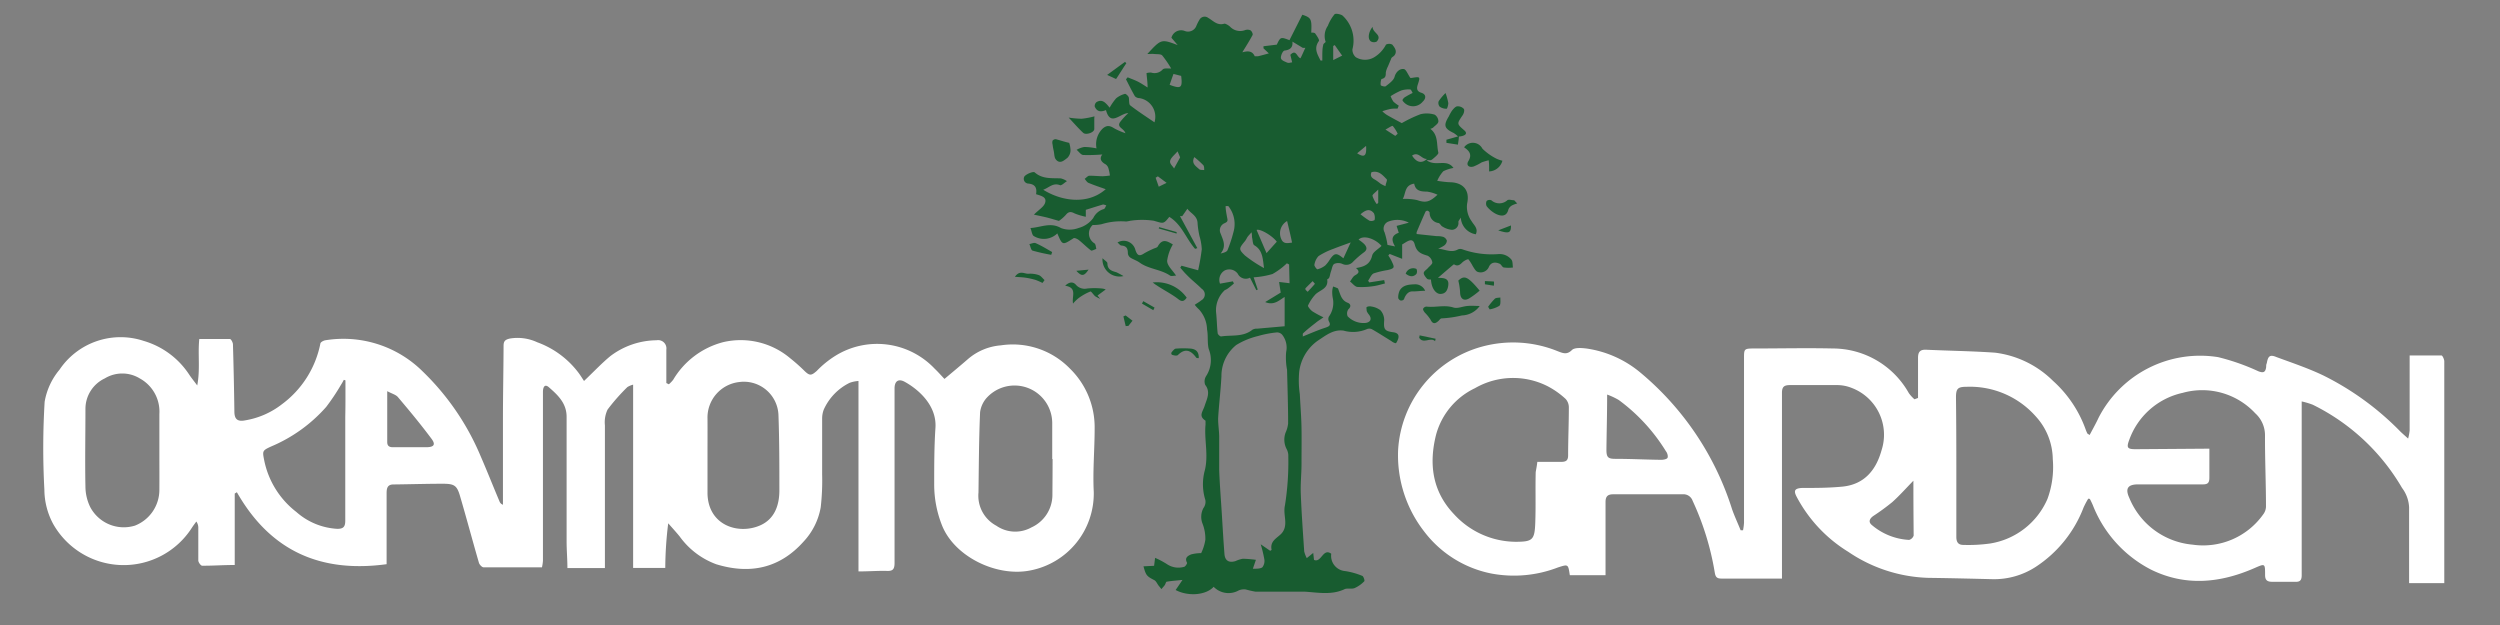<svg xmlns="http://www.w3.org/2000/svg" viewBox="0 0 280 70"><rect x="0" y="0" width="280" height="70" fill="#808080" stroke="none"/><defs><style>.cls-1{fill:#185c30}</style></defs><g id="レイヤー_2" data-name="レイヤー 2"><g id="A"><path class="cls-1" d="M133.85 27.87c-1-1.12-1.49-2.74-2.89-3.58-.67.86-.68.73-1.75.43a8.94 8.94 0 00-2.58 0 4.8 4.8 0 01-.5.09 7.33 7.33 0 00-2.75.3 4.48 4.48 0 01-1 .09 1.29 1.29 0 00.21 2.06c.14.12.14.41.2.62-.2.06-.5.24-.6.17-.48-.36-.9-.8-1.37-1.17-.16-.12-.47-.27-.58-.2-1.25.8-1.24.82-1.82-.54a2.15 2.15 0 01-2.63.3c-.2-.1-.23-.52-.38-.9 1.22-.08 2.24-.68 3.42 0a2.73 2.73 0 001.95 0 3 3 0 001.67-1.13 1.9 1.9 0 011.19-1c.12-.05.18-.27.27-.42-.13 0-.27-.11-.39-.08-.62.18-1.23.38-1.91.59v.78a7.29 7.29 0 01-1.24-.37c-.41-.22-.68-.24-1 .16a4.3 4.3 0 01-.77.67c-.48-.13-.91-.27-1.35-.38s-.86-.19-1.45-.32c.53-.54 1.08-.85 1.24-1.29.25-.69-.45-.82-1-1 .12-.71-.1-1.12-.87-1.19a.53.53 0 01-.42-.82c.25-.28 1-.57 1.14-.43.88.77 1.9.62 2.92.67a2.1 2.1 0 01.69.31c-.27.16-.61.52-.78.45-.79-.31-1.23.29-1.88.51 2.07 1.3 5 1.71 7-.06-.64-.23-1.29-.44-1.93-.71-.17-.07-.29-.29-.43-.45.18-.12.35-.34.53-.35.49 0 1 .05 1.47.06a7.77 7.77 0 00.83-.08 5 5 0 00-.16-.79.81.81 0 00-.33-.47c-.55-.3-.69-.67-.36-1.1a18.87 18.87 0 01-2.13.06c-.26 0-.5-.38-.75-.58a2.74 2.74 0 01.86-.32 7.2 7.2 0 011.37.16 2.44 2.44 0 01.7-2.23c.51-.43.85-.29 1.31 0a7.89 7.89 0 001.23.53c-.2-.58-1-.65-.6-1.25a8.12 8.12 0 01.92-1c-.91 0-2 1.55-2.5-.34-.55.22-1 .22-1.26-.4a.55.55 0 01.21-.5c.62-.36 1 .05 1.46.63a6.07 6.07 0 01.73-1.05 2.59 2.59 0 011-.5c.09 0 .35.22.41.39s0 .75.15.89c.86.67 1.79 1.27 2.73 1.91a2.11 2.11 0 00-1.68-2.71.71.71 0 01-.51-.21c-.36-.62-.67-1.26-1-1.9l.19-.22c.38.16.76.29 1.12.47s.68.4 1.11.67c0-.59-.08-1.07-.12-1.61a1.51 1.51 0 01.53-.06 1.21 1.21 0 001.28-.35c.18-.18.64-.09.95-.11a11.64 11.64 0 00-1-1.46c-.16-.17-.57-.13-.86-.16s-.46 0-.81 0c1.56-1.69 1.56-1.69 3.4-1l-.7-.82a1.12 1.12 0 011.47-.77 1 1 0 001.33-.58 5 5 0 01.33-.65.66.66 0 011-.22c.55.31 1 .89 1.8.64.16 0 .44.17.62.32a1.56 1.56 0 001.65.42.83.83 0 01.64 0c.15.07.31.41.25.53-.34.64-.73 1.25-1.15 1.94.58-.16 1.11-.2 1.39.44h.37c.39-.09.77-.2 1.21-.32l-.6-.57v-.23L143 5c.42-.87.43-.88 1.42-.5l1.44-2.85c1 .33 1.07.48 1 2 .15 0 .38 0 .45.11.18.26.49.71.41.83-.61.83-.16 1.5.18 2.19h.2v-.5c0-.42 0-.85.11-1.28 0-.12.29-.27.26-.32a2 2 0 01.25-1.79 4.59 4.59 0 01.75-1.29c.12-.13.72 0 .9.15a3.82 3.82 0 011.1 3.78 1.14 1.14 0 00.37.87 2 2 0 002.09 0 3.57 3.57 0 001.3-1.4.74.74 0 01.71 0c.26.33.59.75.23 1.21-.11.14-.33.2-.36.37l-.37.88a2.36 2.36 0 00-.23.66c0 .32 0 .62-.45.72-.09 0-.16.46-.12.69 0 .08.46.21.56.13.39-.31.89-.65 1-1.08s.5-.9 1-.85c.26 0 .46.56.76 1h.13c1-.16 1-.17.68.81-.1.35-.11.69.42.85s.57.61.15 1a1.39 1.39 0 01-2 .16c-.12-.1-.29-.29-.26-.36a.85.85 0 01.38-.37 8 8 0 01.76-.41c-.09-.14-.17-.38-.27-.39a2.75 2.75 0 00-1 .11 8 8 0 00-1.2.64 2.93 2.93 0 00.31.61 3.91 3.91 0 00.6.45l-.13.33c-.35 0-.69 0-1 .09a6.36 6.36 0 00-.71.21 3.06 3.06 0 00.49.4c.53.31 1.06.59 1.69.93a14.69 14.69 0 012.1-1 3 3 0 011.58.05.91.91 0 01.42.75c0 .26-.38.48-.6.71a1.12 1.12 0 01-.3.13c.93.72.67 1.78.9 2.68 0 .18-.41.51-.66.72s-.31.06-.65.12c1 .76 2.23-.22 3 .86a4.13 4.13 0 00-1.14.37 3.88 3.88 0 00-.68 1.07 12.62 12.62 0 001.35.16c1.53 0 2.33.88 2 2.38a2.73 2.73 0 00.51 2c.25.43.76.8.46 1.45a2 2 0 01-1.68-1.87c-.15.26-.29.39-.27.51a.75.75 0 01-.72.86 2.37 2.37 0 01-1.07-.37c-.17-.08-.26-.35-.43-.39a1.14 1.14 0 01-1-1.15c0-.09-.13-.19-.22-.23a.28.28 0 00-.24.1q-.51 1.14-1 2.31v.2l2.26.24a2.38 2.38 0 01.72.08.69.69 0 01.41.43.75.75 0 01-.29.53 3.36 3.36 0 01-.69.36c.79.07 1.49.51 2.23.08a.68.68 0 01.5 0 9.84 9.84 0 004 .53 1.7 1.7 0 011.48.62c.16.2.12.58.17.88a3.85 3.85 0 01-1 0c-.19 0-.3-.34-.49-.42-.47-.21-.94-.19-1.19.32a1 1 0 01-1.27.59c-.23-.07-.39-.4-.55-.64a4.89 4.89 0 00-.48-.76c-.07-.06-.44.13-.62.28s-.49.58-.93.31c0 0-.12-.05-.14 0-.55.46-1.09.93-1.73 1.48.79 0 1.32.09 1.13 1-.11.52-.37.79-.85.8s-1-.57-1.06-1.61c-.15 0-.36 0-.45-.1s-.38-.43-.36-.64.31-.36.47-.55.52-.45.49-.63a1 1 0 00-.53-.75c-.69-.21-1.21-.37-1.44-1.26s-.89-.29-1.41 0v1.61l-1.4-.55-.15.18a4.83 4.83 0 01.37.62c.1.23.28.53.21.7s-.42.25-.67.31a10 10 0 00-1.55.37c-.27.13-.42.54-.62.82l.13.19 1.67-.26.08.38c-.41.1-.82.23-1.23.29a8.5 8.5 0 01-1.81.1c-.31 0-.58-.4-.87-.61.18-.23.32-.55.56-.69.42-.23.57-.44.11-.82.9-.14 1.57-.39 1.81-1.39.1-.42.68-.72 1.05-1.09-.74-.84-2.05-1.25-2.57-.7a4.26 4.26 0 01.62.48c.34.36.39.68-.1 1a10.64 10.64 0 00-1.14 1 1 1 0 01-1.19.24 1.13 1.13 0 00-.92 0c-.2.13-.25.53-.35.81s-.11.46-.19.68-.25.19-.24.27c.15 1.07-.9 1.16-1.38 1.72a4.67 4.67 0 00-.78 1.2c0 .12.28.47.5.63a10.64 10.64 0 001.24.67c-.4.28-.64.42-.85.6-.49.38-1 .78-1.43 1.19-.08.07 0 .27-.05.36.9-.36 1.73-.73 2.58-1 .4-.14.61-.26.35-.71a.61.61 0 010-.51 2.64 2.64 0 00.46-2 3.62 3.62 0 01-.08-.87 2.3 2.3 0 01.1-.51 4.14 4.14 0 01.49.19c.07 0 .1.16.14.25.21.56.35 1.13 1 1.38.3.11.45.4.07.74a.82.82 0 00-.07.78 2.48 2.48 0 002 .74c.57-.08.73-.46.4-.91a1.63 1.63 0 01-.27-.43c0-.13-.06-.4 0-.44a.75.75 0 01.53-.06 2.22 2.22 0 011 .41 1.64 1.64 0 01.43 1.11c-.07 1 0 1.23 1 1.36.54.07.74.34.52.86-.06.14-.17.38-.24.37a1.14 1.14 0 01-.48-.24c-.72-.44-1.44-.91-2.18-1.33a.69.69 0 00-.58 0 3.91 3.91 0 01-2.59.16c-1.16-.16-2 .55-2.88 1.12a5 5 0 00-2.09 3.5 10.44 10.44 0 00.07 2.49c.06 1.27.17 2.54.19 3.82s0 2.64 0 4c0 1.12-.13 2.24-.08 3.36.08 2.14.24 4.29.38 6.43a3.21 3.21 0 00.29.76l.72-.58.09.78c.83.36 1-1.38 1.93-.69a1.71 1.71 0 001.55 1.94 8.15 8.15 0 011.93.54c.14.06.29.53.22.6a3.48 3.48 0 01-1.07.76c-.33.14-.79 0-1.1.11-1.46.71-3 .39-4.46.3h-5.54a10.88 10.88 0 01-1.1-.25 1.44 1.44 0 00-.8.11 2.32 2.32 0 01-2.8-.41c-.83.93-2.84 1.12-4.26.36.22-.31.43-.63.77-1.13-.74.08-1.26.11-1.76.2-.1 0-.14.27-.23.39s-.25.29-.37.44l-.33-.41c-.15-.2-.26-.48-.46-.59-.85-.44-.94-.52-1.22-1.55l1.19-.06.11-.89a9.08 9.08 0 011.4.75 2.29 2.29 0 001.83.26c.14 0 .39-.39.35-.46-.31-.57.11-.79.47-.94a4.54 4.54 0 011.11-.14 5.34 5.34 0 00.47-1.49 4.61 4.61 0 00-.32-1.82 2.09 2.09 0 01.1-1.73A1.17 1.17 0 00135 56a5.92 5.92 0 01-.05-3.36c.41-1.74-.09-3.4.07-5.09v-.43c-.83-.55-.3-1-.09-1.69s.7-1.51.05-2.33a1.11 1.11 0 01.12-1 3.29 3.29 0 00.28-3c-.18-.7-.05-1.48-.19-2.19a3.47 3.47 0 00-.89-2.24 4.37 4.37 0 01-.49-.53c.27-.19.52-.32.73-.5a.75.75 0 00.06-1.29c-.55-.55-1.15-1-1.71-1.59-.25-.24-.47-.52-.7-.78l.14-.22 1.86.51a23.88 23.88 0 00.41-2.36 6.39 6.39 0 00-.26-1.48 9.53 9.53 0 01-.21-1.39c0-.89-.82-1.16-1.14-1.66l-.58.83h-.25l1.94 3.58zm8.41 33.82l.16-.1c-.2-.93.5-1.27 1-1.73a1.58 1.58 0 00.43-.65c.29-.85-.15-1.69.07-2.64a31.16 31.16 0 00.37-5.48 1.54 1.54 0 00-.17-.76 2.28 2.28 0 01-.12-1.91 3.21 3.21 0 00.27-1c0-2-.07-4-.12-6a7.29 7.29 0 01-.1-2 2.32 2.32 0 00-.43-1.91.77.77 0 00-.61-.28 11.62 11.62 0 00-2.13.41 8.42 8.42 0 00-2.42 1 4.45 4.45 0 00-1.66 3.51c-.08 1.58-.28 3.15-.37 4.73 0 .68.11 1.36.12 2v3.78c.06 1.61.19 3.21.29 4.82s.18 3.06.3 4.58c.06.76.53 1 1.24.78a3.25 3.25 0 01.82-.26 13.22 13.22 0 011.46.12c-.06.18-.16.48-.34 1 .44 0 .84 0 1.06-.16a1.14 1.14 0 00.23-.87 14.59 14.59 0 00-.41-1.71zm2.12-32.07l-.25-.13a7.93 7.93 0 01-1.61 1.2 9.56 9.56 0 01-2.11.37c.17.51.31.94.46 1.37l-.16.07-.71-1.4a1 1 0 01-1.37-.44 1.17 1.17 0 00-1.46-.37 1.22 1.22 0 00-.53 1.48l1.44-.26.12.24c-.22.19-.44.38-.67.55s-.35.16-.45.29a3.06 3.06 0 00-.88 2.39c.09.77.09 1.56.18 2.33 0 .14.28.39.39.37 1.18-.18 2.46.09 3.5-.75a1 1 0 01.55-.12l3.06-.27v-3.28c-.57.33-1.18 1-2.18.57l1.74-1.06c-.08-.51-.13-.85-.18-1.19l1.17.14zm-6.81-6.54h-.3c0 .4.08.8.15 1.19s.17.54-.27.73a.85.85 0 00-.44 1.16c.25.68.69 1.41 0 2.23.34-.07.68-.17.77-.37a15.18 15.18 0 00.66-2 3.22 3.22 0 00-.57-2.94zm4 6.94c-.14-1-.13-2-1.09-2.55-.17-.1-.17-.5-.23-.77s0-.35-.08-.68c-.22.25-.33.36-.42.48s-.19.35-.31.5c-.68.83-.74.9 0 1.62a15 15 0 002.08 1.38zm9.71-2.87c-.78.29-1.37.49-1.94.72a8 8 0 00-1.66.81 1.8 1.8 0 00-.47 1c0 .14.27.5.35.48a2.37 2.37 0 00.87-.43 3.61 3.61 0 00.53-.69c.51-.72.72-.75 1.5-.11zm9.72-5.34a4.26 4.26 0 00-1.17-.35c-.73 0-1.29-.09-1.44-.89-1.1.16-.93 1.11-1.28 1.71a6.22 6.22 0 011.6.13c.92.31 1.37.27 2.29-.6zm-4.75 5.79c-.55-.88-.24-1.3.41-1.53l-.24-.77 1.37-.36a2.79 2.79 0 00-2.37-.09.85.85 0 00-.35 1.17 8.69 8.69 0 01.33 1.41zM146.2 5.36h-.29l-1.16-.7c.07.6-.21.92-.86 1-.2 0-.44.53-.43.81s.39.4.65.52.38 0 .61 0c-.07-.33-.14-.6-.2-.85.65-.67.71.23 1.13.39.19-.35.35-.76.55-1.17zM143 27.07c-.57-.75-1.95-1.49-2.26-1.31l1.11 2.59zm1.13-2.3a1.58 1.58 0 00-.63 2c.25.6.74.46 1.21.4-.16-.78-.35-1.57-.55-2.4zm9.48-5.49c-.2.47.06.67.42.86a6.13 6.13 0 01.6.44 4.68 4.68 0 00.55.27c0-.26.23-.67.13-.77-.43-.44-.88-1.01-1.67-.8zm-22.18-11c-.17.46-.3.84-.43 1.22 1.27.48 1.46.35 1.29-1zM152.38 24a8.83 8.83 0 001 .72.72.72 0 00.57-.07 1.19 1.19 0 00-.07-.76c-.47-.59-.96-.36-1.5.11zm-2.89-18.95l-.17.1v1.58l1-.5zm-18 13.83l.68-1.24c0-.06-.11-.27-.28-.69-.36.42-.74.7-.83 1.05s.3.61.44.88zm2.27-1.28c-.36.71.17 1 .55 1.35.12.11.37.07.56.1 0-.19 0-.44-.1-.55a10.32 10.32 0 00-1-.9zm24.39-.18c.49.78 1.07.93 1.68.38-.62.05-.95-.87-1.67-.38zm-1.88-2.2l.27-.24a3.79 3.79 0 00-.55-.87c-.08-.06-.47.22-.82.4zm-26.59 4.53l-.25.16.35 1 .88-.43zM153 16.34l-1 .83c.81.51 1.08.32 1-.83zm-6.76 16.14l.22.2c.27-.29.55-.58.81-.89a3 3 0 00-.26-.3c-.26.26-.53.52-.79.79-.04.03 0 .13.01.2zm8-9.64l.12-.13v-1.48c-.32.33-.67.56-.64.71a3.18 3.18 0 00.46.9z"/><path class="cls-1" d="M131.36 27.38a4.84 4.84 0 00-.64 1.83c0 .55.61 1.06 1 1.66-.23 0-.52.09-.67 0-1.05-.72-2.41-.72-3.44-1.48-.3-.21-.66-.32-1-.53a.66.66 0 01-.29-.5c0-.55-.16-.81-.72-.86-.14 0-.26-.19-.44-.34a1.35 1.35 0 012 .82c.22.67.46.75 1 .39a9.63 9.63 0 011-.5c.18-.09.45-.13.51-.27.51-.92 1.06-.6 1.69-.22zm34.37 6.89a2.57 2.57 0 01-2 1.06 12.27 12.27 0 01-2.29.33c-.1 0-.22.18-.33.28-.37.34-.65.38-.9-.16a5.09 5.09 0 00-.64-.78c-.09-.12-.22-.31-.18-.42a.44.44 0 01.39-.24c1 .12 2-.22 3 .1.46.15 1-.12 1.56-.17s.83 0 1.39 0zM168.27 18a1.61 1.61 0 01-1.49 1.2v-.45c0-.14 0-.53-.05-.8a7.19 7.19 0 00-.79.24 5.88 5.88 0 01-.9.46c-.53.15-.85-.15-.59-.59.46-.75.11-1.17-.47-1.56a1.2 1.2 0 012.05.15 6.13 6.13 0 001.55 1.11 3.36 3.36 0 00.69.24zm-4.88-2.71c0 .34-.07.62-.1.91L162 16v-.35l1.3-.37a3.43 3.43 0 00-.48-.38c-1.07-.51-1.17-.85-.55-1.87a4.82 4.82 0 01.35-.63c.16-.2.37-.46.58-.49a.9.9 0 01.75.29c.1.16 0 .55-.18.77-.6.9-.62.89.23 1.63.3.26.23.47-.1.59a1.66 1.66 0 01-.51.1zm-43.64.71a2.91 2.91 0 01.15.85 1.24 1.24 0 01-.35.83c-.37.28-.84.75-1.3.17-.18-.22-.16-.61-.23-.93s-.1-.48-.13-.73a.79.79 0 010-.44.44.44 0 01.37-.16c.52.14.99.3 1.49.41zm45.97 16.55a8.72 8.72 0 01-1.19.88c-.61.34-1 0-1-.71a7 7 0 00-.2-1.29c.67-.63 1.05-.49 2.39 1.12zM120.18 34c-.16-.83.51-1.77-.88-2 .44-.42.86-.48 1.19-.12a1.3 1.3 0 001.29.43 8.65 8.65 0 011.61 0 1.59 1.59 0 01.45.11l-.92.68.3.37a4.21 4.21 0 01-.56-.29c-.2-.17-.44-.57-.54-.53a5.83 5.83 0 00-1.29.72 4.35 4.35 0 00-.65.63zm49.75-11.21a2.76 2.76 0 00-.59.22.91.91 0 00-.4.45c-.18.79-.78.81-1.43.48a3.27 3.27 0 01-1-.84.67.67 0 010-.6.53.53 0 01.52-.07 1.34 1.34 0 001.79 0c.17-.13.51 0 .77 0zm-47.37-9.53v1.19c0 .39-.93.71-1.24.43-.58-.54-1.09-1.14-1.63-1.71a10.83 10.83 0 001.46.13 9 9 0 001.43-.27zm10.35 20.08c-.33.48-.59.46-1 .12-.77-.58-1.63-1-2.45-1.56-.12-.07-.22-.16-.36-.26a4.08 4.08 0 013.81 1.7zm26.71-.77c-.54 0-1 .08-1.45.07s-.77.41-.92.87a.39.39 0 01-.35.15c-.13 0-.31-.21-.3-.31a1.79 1.79 0 01.18-.84c.39-.62 1.06-.64 1.69-.67a1.22 1.22 0 011.15.73zm-41.88-4.03a20.44 20.44 0 01-2.09-.47c-.18-.06-.24-.48-.36-.73.24-.05.52-.19.7-.11.64.28 1.24.65 1.85 1zm16.52 11.57c-.15 0-.28 0-.33-.12-.59-.78-1.22-1-2-.23-.11.11-.4.06-.6 0s-.15-.25-.11-.3.29-.39.45-.41a10.34 10.34 0 011.76 0c.57.09.85.4.83 1.06zm-17.5-8.42a7.67 7.67 0 00-.78-.34 8.77 8.77 0 00-1.13-.25c-.35-.05-.7-.06-1.18-.1.54-.78 1.07-.31 1.53-.34a2.92 2.92 0 011.14.15c.25.09.44.37.65.56zM125 8.85l-1-.46 2-1.46.15.15c-.37.55-.7 1.1-1.15 1.77zm36.9 1.57a6.57 6.57 0 01.31 1.13c0 .21-.12.63-.19.63a1.29 1.29 0 01-.77-.23.64.64 0 01-.12-.61 5.67 5.67 0 01.77-.92zm4.77 23.94a7.16 7.16 0 01.75-.9c.14-.13.41-.1.62-.14 0 .32.06.77-.11.93a3.08 3.08 0 01-1.09.4zM153.73 3c0 .71 1.12.89.47 1.65a.68.68 0 01-.64 0c-.39-.25-.34-.99.17-1.65zm-27.9 27.92a1.91 1.91 0 01-2.35-2c.24.24.55.41.55.57 0 .69.45.85 1 1a9 9 0 01.8.43zm31.61-.27a.88.88 0 011.2-.53.63.63 0 010 .56c-.35.37-.77.32-1.2-.03zm10.36-4.85l1.43-.55c.01.85-.23.95-1.43.55zm-41.72 10.72c-.09-.36-.17-.72-.26-1.08l.25-.11.77.59-.46.58zM159 37.56l1.79.38-.06.27c-.52-.49-1.31.36-1.78-.38zm-38.45-7.23l1.37-.13c-.49.72-.76.8-1.37.13zM167.31 32l-1-.16v-.36l1 .05c.04.15.02.3 0 .47zm-38.14 2.74L127.9 34l.15-.27 1.26.72zm.66-9.3l1.95.55v.17l-2-.57z"/><path d="M96.15 64V42.67a3.52 3.52 0 00-1 .21 6.15 6.15 0 00-2.89 3 2.81 2.81 0 00-.18 1v6.27a26.38 26.38 0 01-.16 3.67A7.52 7.52 0 0190 60.66c-2.68 3-6 3.69-9.77 2.54a8.76 8.76 0 01-4.11-3.12c-.35-.43-.73-.85-1.28-1.47a42.12 42.12 0 00-.33 5h-3.6V43.08a2.44 2.44 0 00-.64.27 22 22 0 00-2.22 2.52 3.29 3.29 0 00-.3 1.76v15.99h-4.2c0-1-.09-2-.09-3V46.68c0-1.53-1-2.45-2-3.32-.49-.41-.65.07-.65.53v18.92a5.18 5.18 0 01-.11.73h-6.54c-.18 0-.46-.3-.52-.51-.72-2.48-1.39-5-2.11-7.45-.35-1.21-.64-1.4-1.94-1.4-1.84 0-3.69.06-5.53.08-.76 0-.76.57-.76 1.09v7.84c-7.35 1-13-1.44-16.77-8.06l-.24.15v8c-1.32 0-2.48.09-3.65.08-.15 0-.42-.37-.43-.58v-3.61a1.21 1.21 0 00-.22-.76c-.16.22-.33.44-.48.67a9.07 9.07 0 01-15.54-.37 8.19 8.19 0 01-1-3.87A86.41 86.41 0 015 45a7.57 7.57 0 011.67-3.6 8.24 8.24 0 019.42-3.22A9.16 9.16 0 0121.22 42c.23.34.49.66.87 1.17.35-1.83.05-3.49.23-5.2h3.43c.13 0 .33.38.34.59q.11 3.75.16 7.52c0 .86.34 1.17 1.21 1a9.15 9.15 0 004.11-1.8 11.13 11.13 0 004.31-6.79c0-.16.35-.35.56-.38a12.61 12.61 0 0110.91 3.5 28.5 28.5 0 016.49 9.5c.73 1.68 1.4 3.38 2.11 5.06a.61.61 0 00.38.36v-9.56c0-2.75.06-5.49.07-8.24 0-.51.17-.69.69-.81a5.2 5.2 0 013.07.41 10.11 10.11 0 014.61 3.39c.25.33.46.68.64.95 1.12-1.07 2-2 2.93-2.77a8.69 8.69 0 015.19-1.79.93.93 0 011.1 1.05v3.74l.28.14a3.35 3.35 0 00.49-.51 9.2 9.2 0 015.6-4.21 8.6 8.6 0 017.51 1.81 19.56 19.56 0 011.6 1.42c.58.56.76.52 1.36 0a10.88 10.88 0 012.09-1.7 8.87 8.87 0 0111.12 1.44c.37.35.71.74 1.1 1.15.94-.79 1.8-1.5 2.65-2.24a6.42 6.42 0 013.66-1.52 8.93 8.93 0 017.73 2.59A9.18 9.18 0 01122.6 48c0 2.35-.22 4.72-.1 7.07a8.77 8.77 0 01-7.11 8.82c-3.79.76-8.51-1.56-9.89-5.06a12.42 12.42 0 01-.87-4.58c0-2.11 0-4.23.14-6.33.17-2.5-1.89-4.3-3.43-5.15-.72-.4-1.15-.08-1.15.74v19.55c0 .75-.24.92-.93.88-.98-.02-1.96.06-3.11.06zm-78.3-13.2v-4.42a4.24 4.24 0 00-2.2-4 3.76 3.76 0 00-3.91 0 3.77 3.77 0 00-2.17 3.4c0 2.93-.06 5.85 0 8.77a5.28 5.28 0 00.54 2.25 4.25 4.25 0 005 2.07 4.3 4.3 0 002.74-4c.01-1.41 0-2.74 0-4.07zm100 .61v-4a4.22 4.22 0 00-7.2-3 3 3 0 00-.88 1.76c-.13 3-.14 6-.18 9a3.8 3.8 0 002 3.71 3.72 3.72 0 003.93.19 4 4 0 002.35-3.61c.01-1.39.02-2.72.02-4.05zM79.24 51v4.28c.08 3.56 3.43 4.62 5.86 3.58 1.64-.7 2.19-2.25 2.19-3.94 0-2.79 0-5.58-.1-8.37a3.88 3.88 0 00-4.41-3.76 4 4 0 00-3.54 4.08c.01 1.4 0 2.77 0 4.13zm-40.55-8.4l-.18-.06c-.11.21-.22.41-.35.61a23.94 23.94 0 01-1.63 2.43A17 17 0 0130.38 50c-1 .46-1 .5-.79 1.55a9.73 9.73 0 003.6 5.79 7.54 7.54 0 004.59 1.89c.65 0 .89-.21.89-.9V46.68c.03-1.33.02-2.68.02-4.06zm4.68 1.19v5.72c0 .44.23.58.65.58h3.68c.92 0 1.14-.29.59-1-1.18-1.58-2.44-3.1-3.72-4.61-.23-.28-.67-.38-1.2-.67zm171.45.78v-4.49c0-.65.22-.94.91-.91 2.57.12 5.15.15 7.72.33a11.18 11.18 0 016.49 3.16 13.36 13.36 0 013.65 5.43 3.9 3.9 0 00.2.47s.12.08.25.16c.34-.65.7-1.28 1-1.93A12.78 12.78 0 01248.43 40a24.58 24.58 0 014.48 1.57c.59.24.82.13.9-.46 0-.14 0-.29.07-.43.14-.79.34-1 1.08-.69 1.76.65 3.56 1.25 5.25 2.06a31.79 31.79 0 018.59 6.24c.24.24.5.46.91.83a5.7 5.7 0 00.17-.91v-8.4h3.56c.12 0 .32.43.32.66v24.84h-3.94v-8.5a3.91 3.91 0 00-.79-2.16 23.64 23.64 0 00-10-9.32 8.65 8.65 0 00-1.24-.37v19.47c0 .52-.16.76-.72.73h-2.58c-.55 0-.8-.17-.8-.76 0-1.33 0-1.29-1.22-.76-3.83 1.67-7.72 2.05-11.57.15a13.75 13.75 0 01-6.51-7.23c-.09-.2-.18-.4-.28-.59s-.08-.05-.22-.13a9.41 9.41 0 00-.53 1 13.84 13.84 0 01-5.36 6.65 8.56 8.56 0 01-4.8 1.38c-2.41-.06-4.81-.12-7.22-.15A16.81 16.81 0 01207 61.8a16 16 0 01-5.77-6.15c-.37-.7-.23-.95.59-1 1.52 0 3 0 4.55-.15 2.42-.25 3.74-1.83 4.36-4.06a5.61 5.61 0 00-3.36-7 4.39 4.39 0 00-1.57-.31h-5.31c-.65 0-.91.17-.91.87v20.8h-6.76c-.5 0-.67-.14-.76-.64a31 31 0 00-2.49-8.08 1.09 1.09 0 00-1.13-.72h-7.75c-.63 0-.87.24-.87.87v8.19h-4c-.19-1.26-.18-1.23-1.32-.87a13.69 13.69 0 01-7.44.69 12.49 12.49 0 01-7.52-4.67 13.9 13.9 0 01-2.95-9.19 12.77 12.77 0 019.33-11.54 13.25 13.25 0 018.58.51c.56.21 1 .41 1.56-.15.32-.3 1.12-.23 1.67-.16a12.1 12.1 0 015.91 2.62A32.73 32.73 0 01194 57.06c.28.79.64 1.55.95 2.33h.27a6 6 0 00.11-.85v-18.4c0-1.06 0-1.11 1.14-1.11 2.95 0 5.91-.07 8.85 0a9.78 9.78 0 018.47 5 4.13 4.13 0 00.63.69zm-42.64 7.16h2.66c.58 0 .79-.17.79-.75 0-1.76.08-3.53.08-5.29a1.42 1.42 0 00-.35-1 9.26 9.26 0 00-2-1.42 8.55 8.55 0 00-8.17.21 8.12 8.12 0 00-4.35 5.21c-.81 3.22-.45 6.31 2 8.89a9.43 9.43 0 006.89 3.1c1.92 0 2.15-.2 2.22-2.13s0-3.79.05-5.68c.06-.35.14-.73.18-1.14zm75.27-1.48v3.23c0 .57-.15.78-.75.77h-7.22c-1.17 0-1.48.46-1 1.51a8.47 8.47 0 007.08 5.24 8.25 8.25 0 007.92-3.39 1.5 1.5 0 00.31-.86c0-2.65-.12-5.3-.11-8a3.31 3.31 0 00-1.09-2.46 8.11 8.11 0 00-8.13-2.29 8.23 8.23 0 00-6 5.31c-.31.84-.18 1 .73 1zm-28.34 2v7.89c0 .58.22.9.8.89a17.59 17.59 0 003-.16 8.44 8.44 0 006.41-5 10.38 10.38 0 00.59-4.46 7.21 7.21 0 00-1.91-4.78 9.84 9.84 0 00-7.72-3.31c-1 0-1.21.19-1.21 1.19.03 2.58.04 5.15.04 7.73zM180 44.19c0 2.19-.06 4.2-.08 6.2 0 .84.2 1 1 1 1.71 0 3.43.09 5.14.11.24 0 .62-.07.7-.22s0-.52-.17-.73a20.29 20.29 0 00-5.29-5.75 8 8 0 00-1.3-.61zm34.35 9.6c-.79.8-1.56 1.68-2.42 2.45a25 25 0 01-2.12 1.55c-.38.27-.6.64-.18 1a7 7 0 004.19 1.68.74.74 0 00.51-.49c-.02-2.12-.03-4.19-.03-6.19z" fill="#fff"/><path fill="none" d="M0 0h280v70H0z"/></g></g></svg>